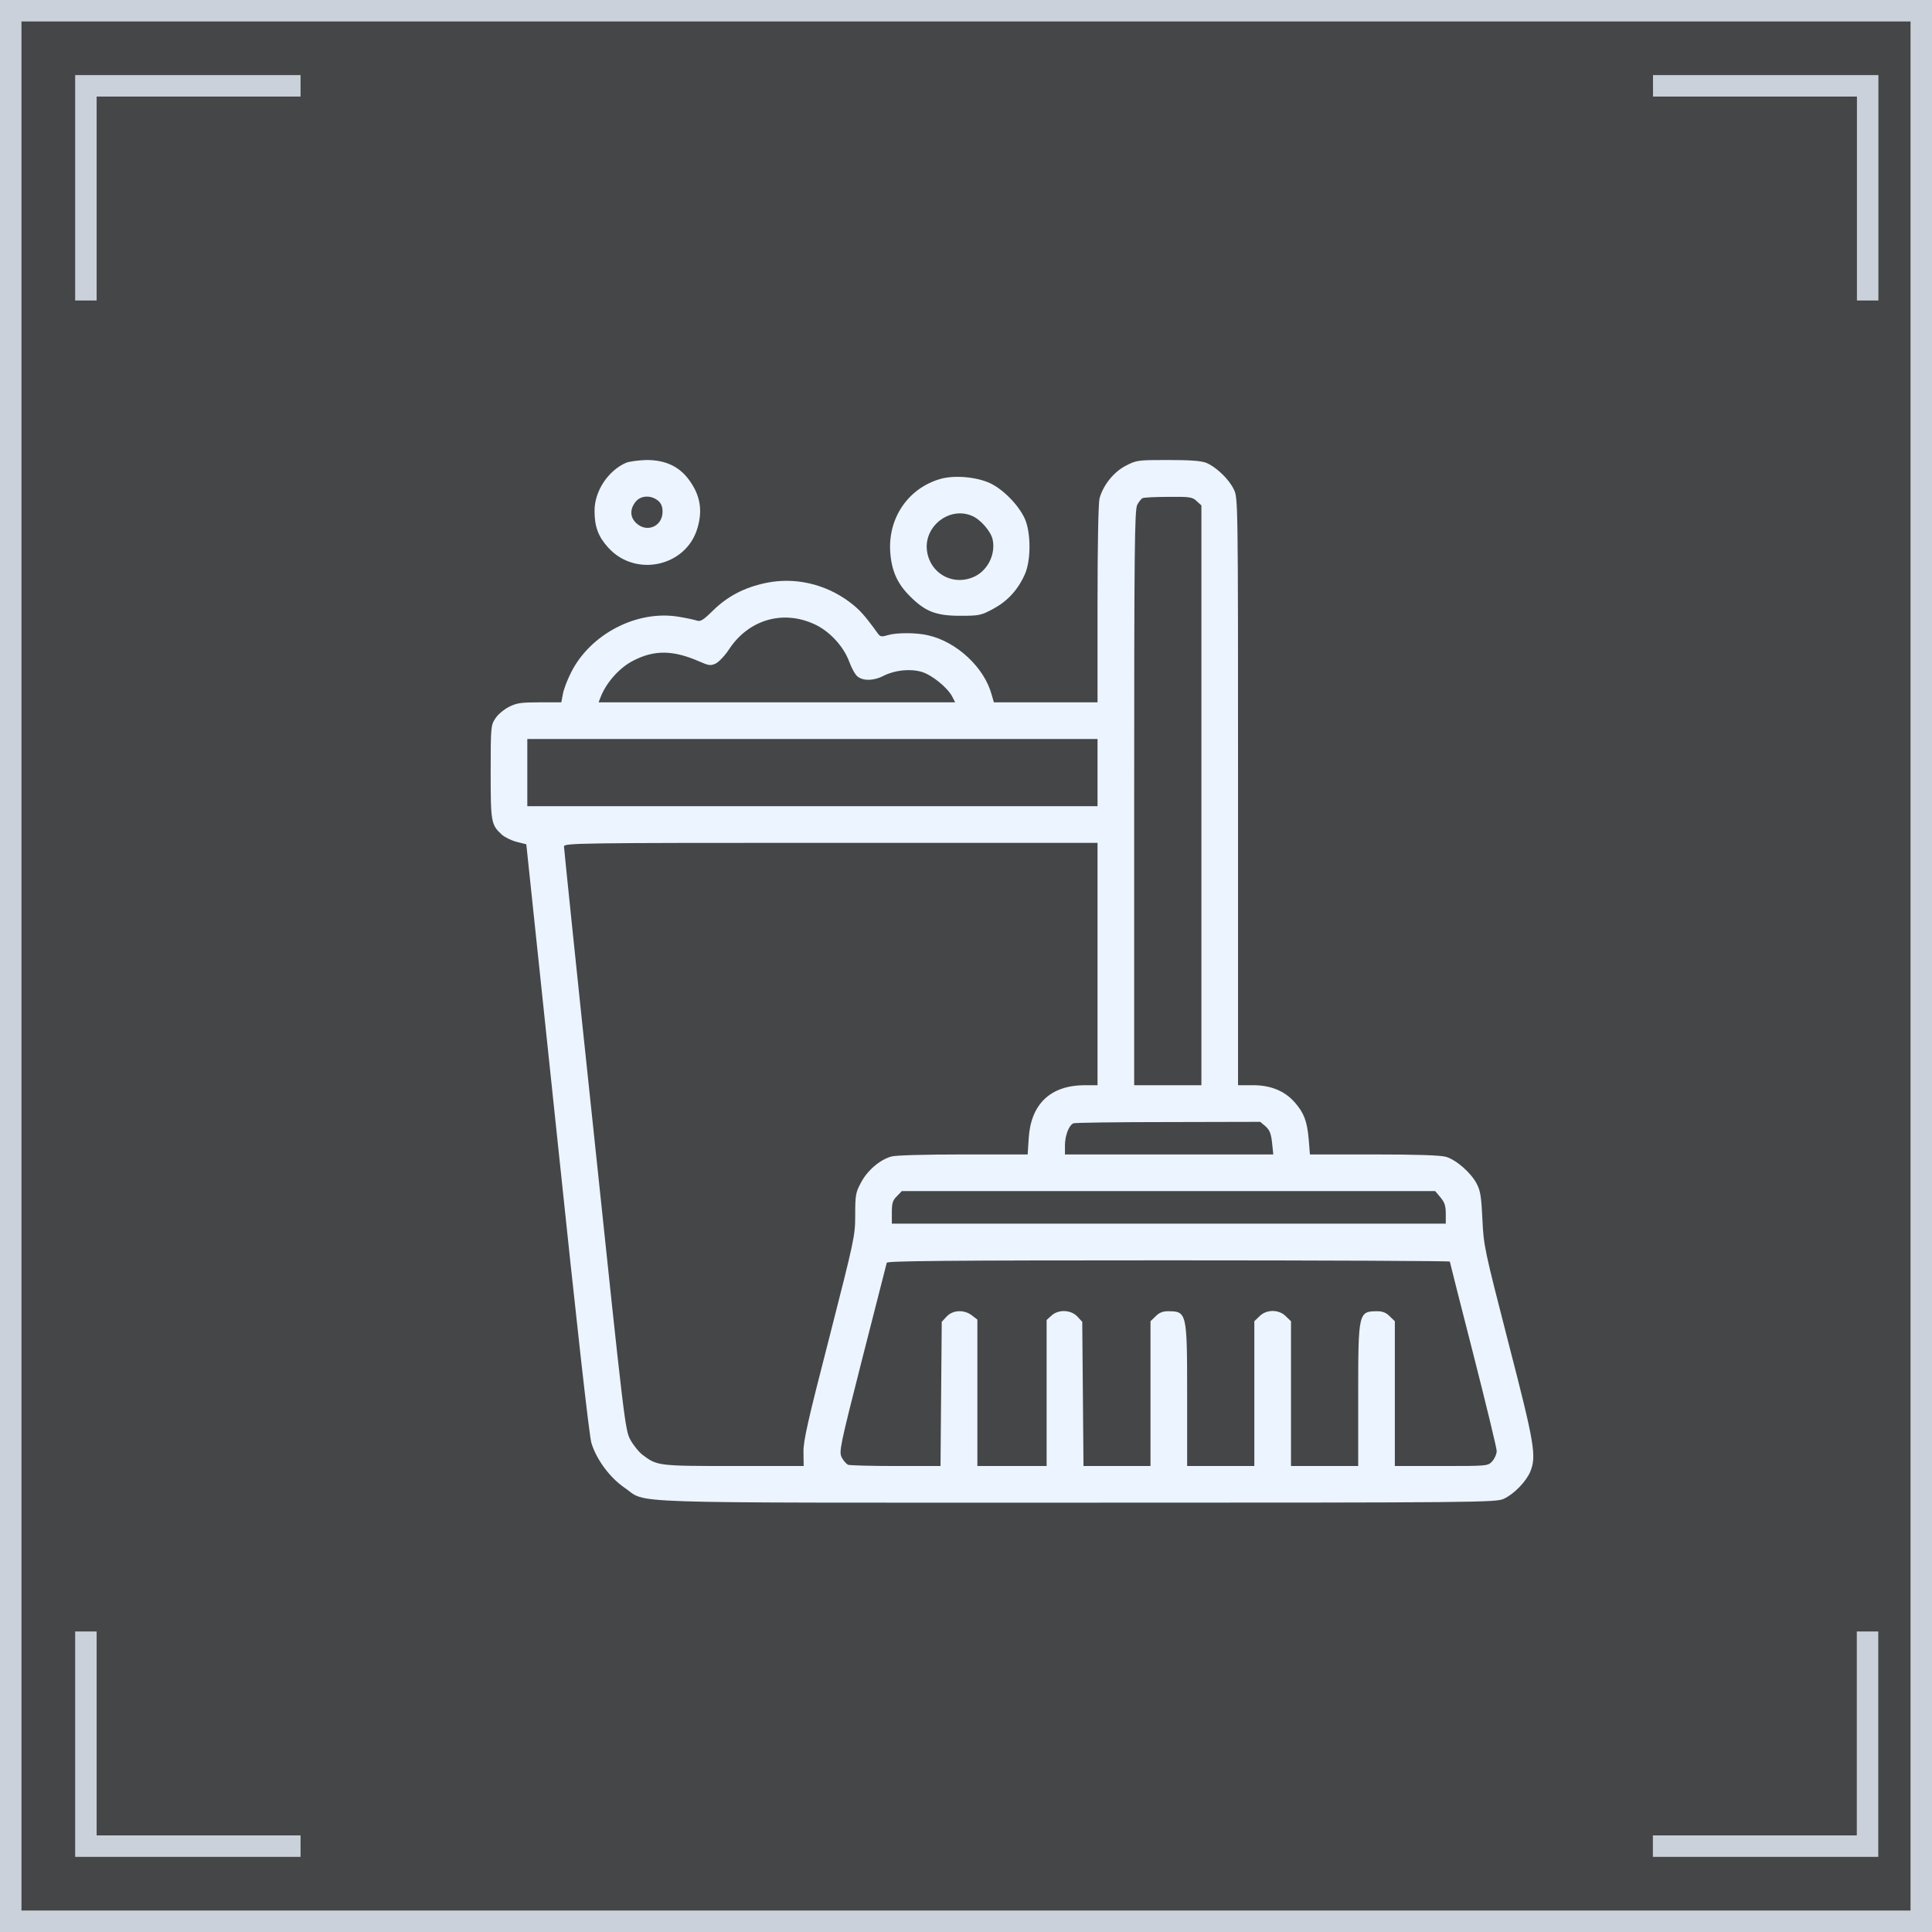 <?xml version="1.0" encoding="UTF-8"?> <svg xmlns="http://www.w3.org/2000/svg" width="63" height="63" viewBox="0 0 63 63" fill="none"><rect x="0" y="0" width="63" height="63" fill="#333333" stroke="none"/><path d="M63 0H0V63H63V0Z" fill="#ECF4FF" fill-opacity="0.1"></path><path d="M0.35 0.35H62.65V62.65H0.35V0.35Z" stroke="#ECF4FF" stroke-opacity="0.8" stroke-width="0.7"></path><path d="M2.801 53.2V60.2H9.801" stroke="#ECF4FF" stroke-opacity="0.8" stroke-width="0.7"></path><path d="M60.898 53.2V60.2H53.898" stroke="#ECF4FF" stroke-opacity="0.8" stroke-width="0.7"></path><path d="M9.801 2.799L2.801 2.799L2.801 9.799" stroke="#ECF4FF" stroke-opacity="0.8" stroke-width="0.7"></path><path d="M53.902 2.799L60.902 2.799L60.902 9.799" stroke="#ECF4FF" stroke-opacity="0.8" stroke-width="0.7"></path><g clip-path="url(#clip0_269_115)"><path d="M20.409 15.093C19.825 15.352 19.387 16.016 19.387 16.654C19.387 17.171 19.506 17.497 19.832 17.855C20.715 18.838 22.368 18.48 22.74 17.231C22.919 16.64 22.833 16.149 22.475 15.657C22.156 15.213 21.698 15 21.087 15C20.828 15.007 20.522 15.046 20.409 15.093ZM21.452 16.321C21.558 16.408 21.605 16.514 21.605 16.687C21.605 17.165 21.093 17.384 20.748 17.059C20.542 16.866 20.535 16.607 20.721 16.368C20.887 16.155 21.22 16.136 21.452 16.321Z" fill="#ECF4FF"></path><path d="M36.712 15.186C36.32 15.385 35.975 15.817 35.855 16.248C35.816 16.401 35.789 17.723 35.789 19.695V22.902H34.096H32.409L32.336 22.65C32.097 21.767 31.2 20.93 30.271 20.718C29.892 20.625 29.241 20.625 28.949 20.711C28.757 20.771 28.703 20.764 28.631 20.665C28.179 20.04 28.02 19.868 27.681 19.615C26.897 19.038 25.921 18.818 24.998 19.004C24.281 19.15 23.723 19.443 23.252 19.907C22.919 20.233 22.84 20.279 22.714 20.233C22.627 20.206 22.355 20.146 22.103 20.107C20.748 19.894 19.247 20.684 18.623 21.926C18.49 22.185 18.371 22.511 18.351 22.65L18.304 22.902H17.6C16.996 22.902 16.85 22.922 16.598 23.049C16.432 23.135 16.232 23.301 16.153 23.427C16.007 23.646 16 23.706 16 25.174C16 26.807 16.013 26.893 16.359 27.212C16.452 27.299 16.671 27.405 16.843 27.451L17.162 27.531L18.172 37.12C18.802 43.143 19.214 46.842 19.287 47.061C19.453 47.599 19.891 48.19 20.369 48.515C21.14 49.04 19.865 49 35.118 49C48.287 49 48.778 48.993 49.037 48.874C49.369 48.721 49.761 48.316 49.9 47.991C50.106 47.479 50.047 47.108 49.19 43.794C48.413 40.766 48.38 40.639 48.34 39.77C48.307 39.039 48.273 38.82 48.154 38.601C47.975 38.249 47.49 37.824 47.158 37.724C46.978 37.671 46.215 37.645 44.807 37.645H42.715L42.675 37.147C42.622 36.556 42.523 36.297 42.224 35.951C41.892 35.573 41.44 35.387 40.856 35.387H40.371V25.811C40.371 16.282 40.371 16.235 40.232 15.956C40.079 15.631 39.66 15.226 39.335 15.093C39.176 15.027 38.817 15 38.087 15C37.097 15 37.057 15.007 36.712 15.186ZM39.023 16.341L39.176 16.481V25.937V35.387H38.08H36.984V26.023C36.984 17.882 36.998 16.627 37.084 16.461C37.137 16.361 37.217 16.262 37.263 16.242C37.31 16.222 37.688 16.202 38.107 16.202C38.804 16.195 38.884 16.209 39.023 16.341ZM26.552 20.352C27.05 20.578 27.508 21.076 27.694 21.581C27.774 21.8 27.9 22.026 27.98 22.072C28.172 22.212 28.511 22.198 28.823 22.032C29.182 21.853 29.673 21.8 30.045 21.906C30.377 21.999 30.888 22.411 31.048 22.71L31.147 22.902H25.337H19.52L19.586 22.73C19.772 22.252 20.21 21.76 20.668 21.534C21.346 21.189 21.957 21.196 22.813 21.574C23.119 21.707 23.172 21.714 23.345 21.634C23.444 21.581 23.643 21.375 23.776 21.169C24.414 20.206 25.523 19.881 26.552 20.352ZM35.789 25.193V26.289H26.492H17.195V25.193V24.098H26.492H35.789V25.193ZM35.789 31.436V35.387H35.344C34.242 35.4 33.611 36.011 33.544 37.127L33.511 37.645H31.413C30.171 37.645 29.215 37.671 29.069 37.711C28.69 37.817 28.279 38.169 28.073 38.568C27.9 38.886 27.887 38.986 27.887 39.623C27.887 40.301 27.86 40.414 27.043 43.614C26.346 46.317 26.193 46.988 26.2 47.353L26.207 47.805H23.922C21.465 47.805 21.425 47.798 20.96 47.446C20.834 47.353 20.655 47.127 20.555 46.948C20.383 46.629 20.356 46.39 19.387 37.173C18.835 31.974 18.391 27.664 18.391 27.604C18.391 27.491 18.802 27.484 27.09 27.484H35.789V31.436ZM41.268 36.728C41.4 36.848 41.447 36.961 41.48 37.259L41.52 37.645H38.12H34.727V37.346C34.727 37.027 34.859 36.688 35.005 36.629C35.052 36.609 36.44 36.589 38.093 36.589L41.095 36.582L41.268 36.728ZM46.972 39.046C47.105 39.205 47.145 39.318 47.145 39.577V39.902H38.113H29.082V39.537C29.082 39.232 29.109 39.139 29.248 39.006L29.407 38.84H38.107H46.799L46.972 39.046ZM47.277 41.138C47.277 41.157 47.623 42.519 48.041 44.152C48.459 45.793 48.805 47.22 48.805 47.313C48.805 47.413 48.738 47.566 48.659 47.652C48.519 47.805 48.499 47.805 46.998 47.805H45.484V45.447V43.083L45.318 42.924C45.212 42.811 45.086 42.758 44.927 42.758C44.296 42.758 44.289 42.771 44.289 45.514V47.805H43.193H42.098V45.447V43.083L41.932 42.924C41.706 42.691 41.294 42.691 41.068 42.924L40.902 43.083V45.447V47.805H39.807H38.711V45.514C38.711 42.771 38.704 42.758 38.073 42.758C37.914 42.758 37.788 42.811 37.682 42.924L37.516 43.083V45.447V47.805H36.42H35.331L35.311 45.454L35.291 43.103L35.132 42.931C34.919 42.705 34.507 42.691 34.282 42.904L34.129 43.043V45.427V47.805H33H31.871V45.421V43.03L31.698 42.897C31.446 42.698 31.074 42.711 30.868 42.931L30.709 43.103L30.689 45.454L30.669 47.805H29.215C28.418 47.805 27.714 47.785 27.654 47.765C27.601 47.738 27.502 47.632 27.448 47.526C27.355 47.34 27.382 47.194 28.119 44.298C28.544 42.632 28.903 41.224 28.916 41.177C28.936 41.118 30.835 41.098 38.113 41.098C43.154 41.098 47.277 41.118 47.277 41.138Z" fill="#ECF4FF"></path><path d="M30.662 15.618C29.626 15.916 28.962 16.873 29.028 17.982C29.068 18.599 29.254 19.031 29.679 19.449C30.17 19.941 30.522 20.08 31.306 20.08C31.937 20.08 31.99 20.067 32.388 19.854C32.853 19.602 33.185 19.243 33.411 18.745C33.623 18.294 33.623 17.371 33.417 16.913C33.218 16.474 32.72 15.963 32.288 15.757C31.844 15.551 31.126 15.485 30.662 15.618ZM31.691 16.82C31.97 16.932 32.309 17.324 32.368 17.59C32.468 18.055 32.229 18.566 31.81 18.785C31.1 19.144 30.303 18.706 30.223 17.922C30.15 17.138 30.974 16.514 31.691 16.82Z" fill="#ECF4FF"></path></g><defs><clipPath id="clip0_269_115"><rect width="34" height="34" fill="white" transform="translate(16 15)"></rect></clipPath></defs></svg> 